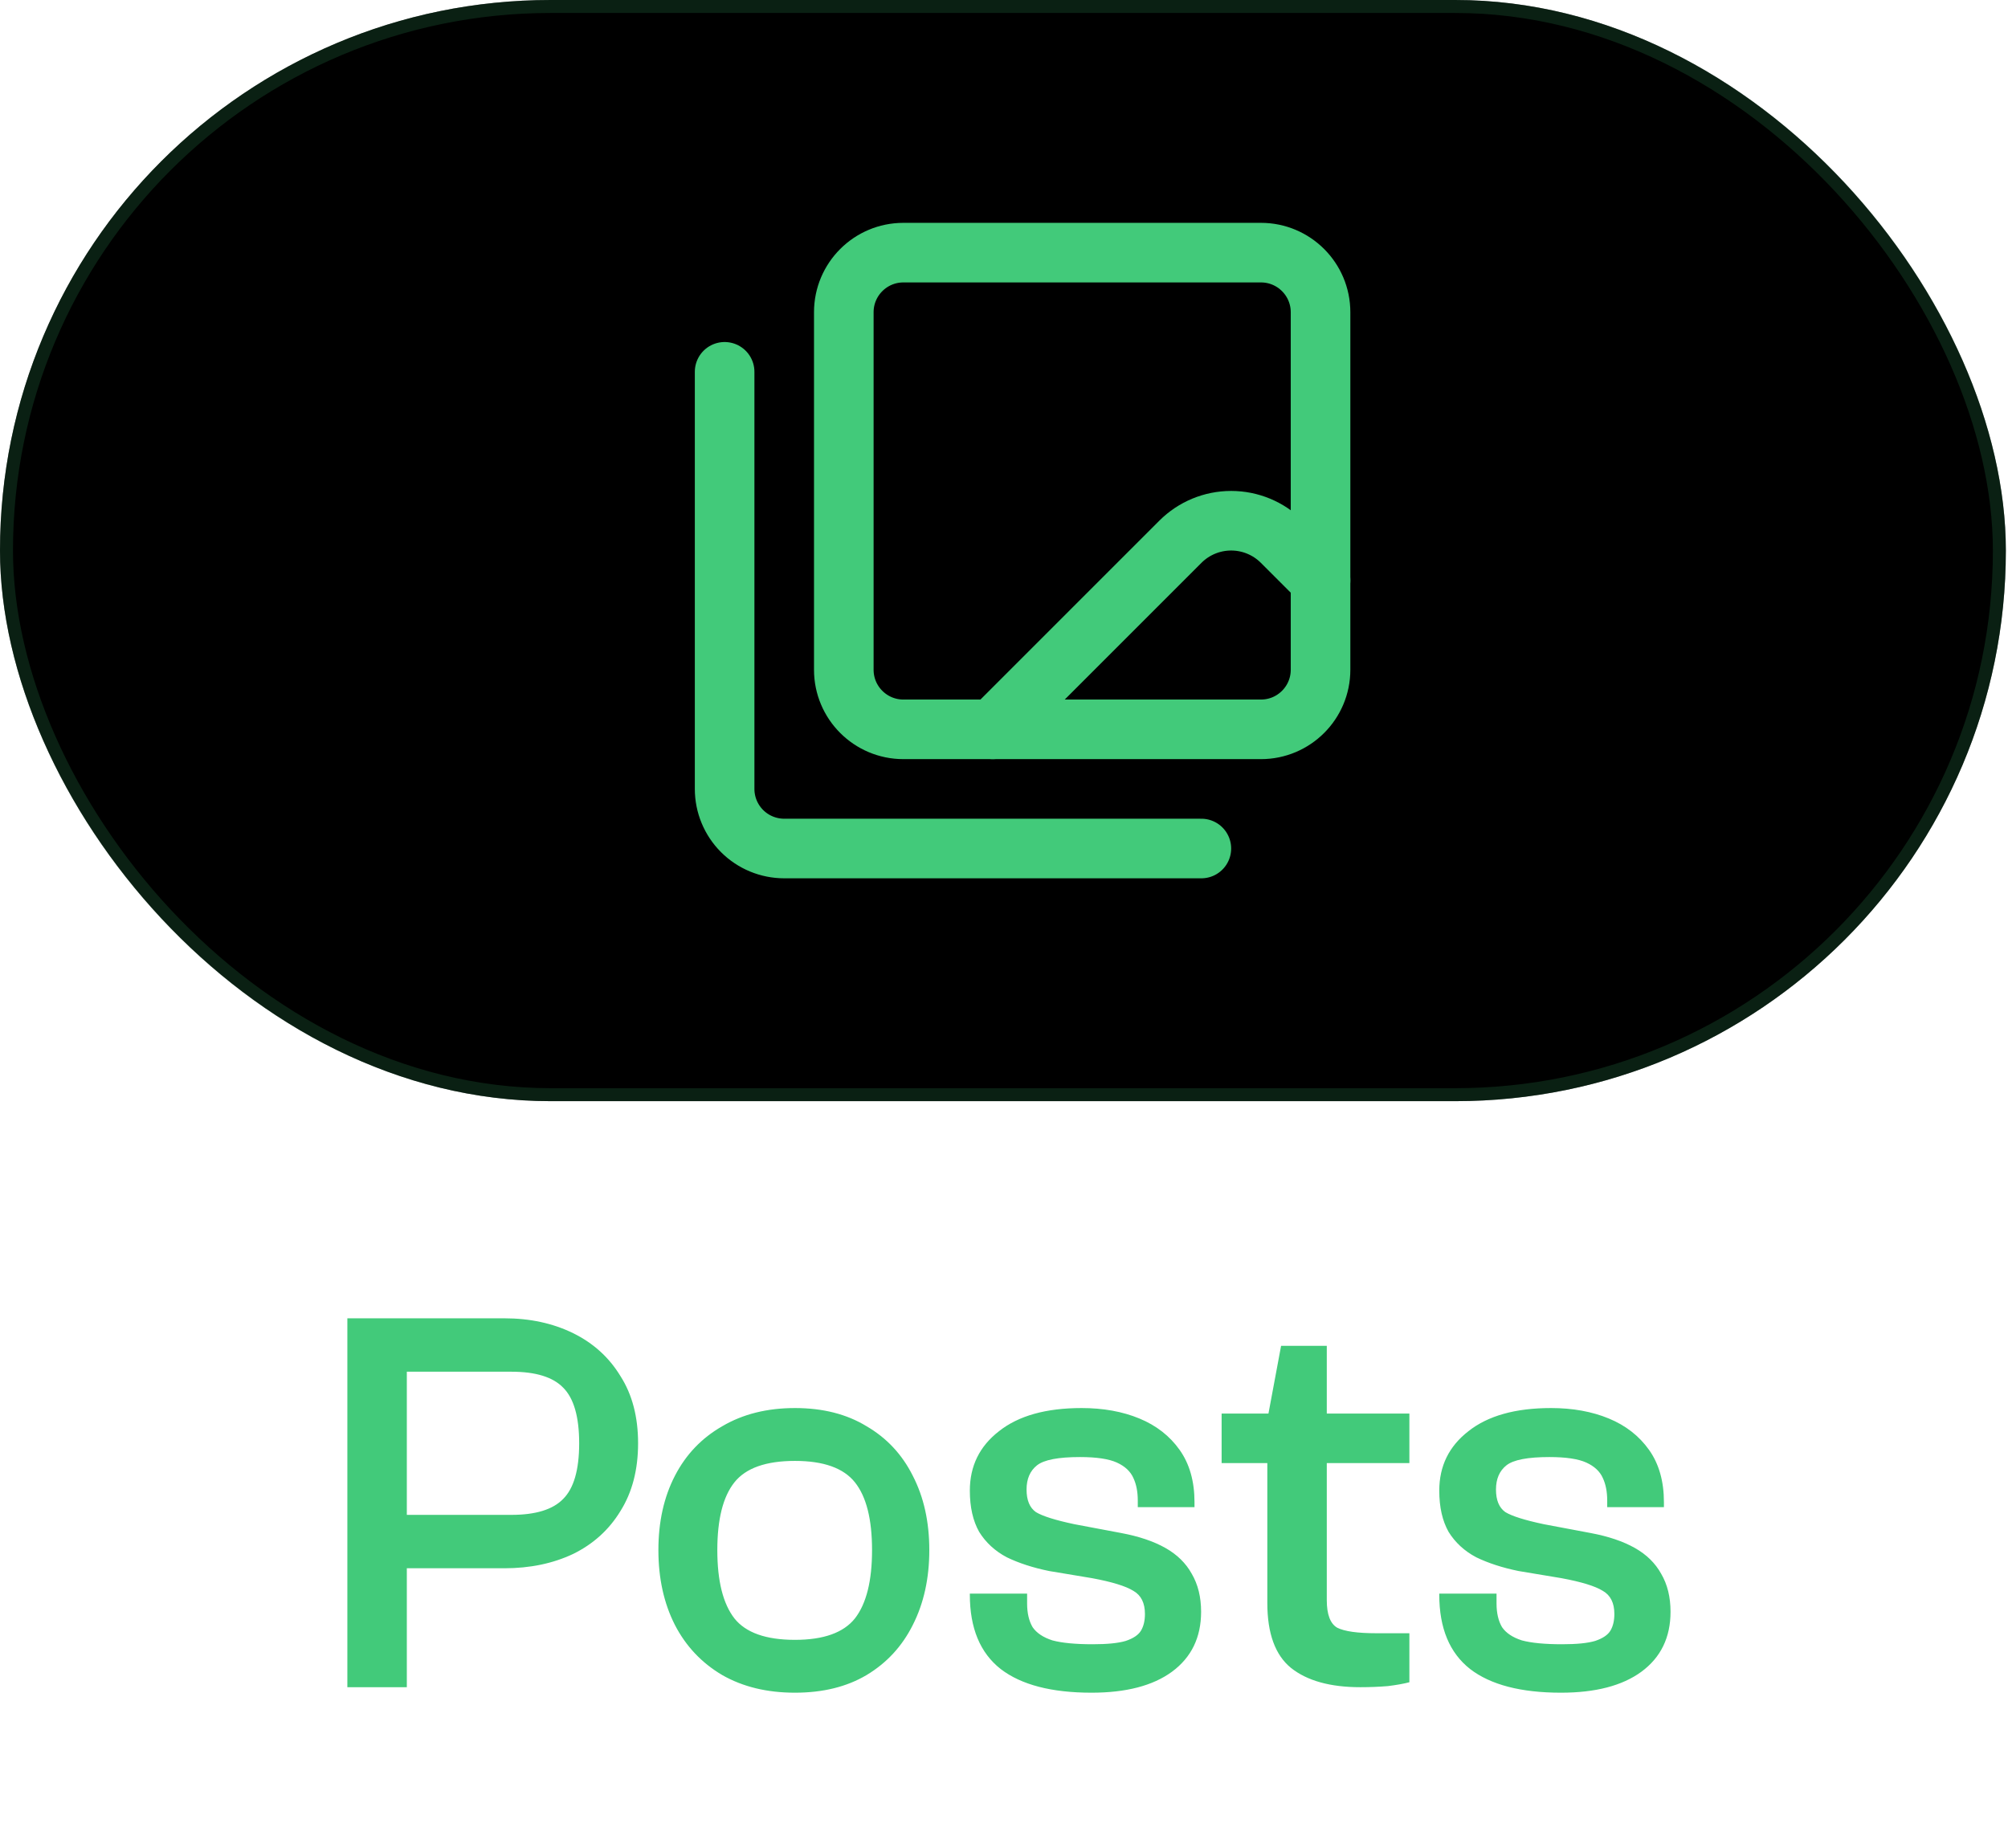 <svg width="277" height="255" viewBox="0 0 277 255" fill="none" xmlns="http://www.w3.org/2000/svg">
<g filter="url(#filter0_i_2081_138)">
<rect width="276.703" height="151.916" rx="75.958" fill="black"/>
<rect x="0.895" y="0.895" width="274.914" height="150.126" rx="75.063" stroke="#17492C" stroke-opacity="0.44" stroke-width="1.79"/>
</g>
<path d="M69.565 216.359H51.032V208.991H70.553C73.895 208.991 76.275 208.257 77.693 206.788C79.161 205.32 79.896 202.763 79.896 199.117C79.896 195.471 79.161 192.913 77.693 191.445C76.275 189.976 73.895 189.242 70.553 189.242H51.032V181.874H69.565C73.11 181.874 76.275 182.558 79.06 183.925C81.845 185.292 84.023 187.267 85.593 189.85C87.213 192.382 88.023 195.471 88.023 199.117C88.023 202.763 87.213 205.877 85.593 208.459C84.023 211.042 81.845 213.017 79.06 214.384C76.275 215.701 73.11 216.359 69.565 216.359ZM56.121 232.766H47.917V181.874H56.121V232.766ZM109.663 233.525C105.814 233.525 102.472 232.715 99.636 231.095C96.8 229.424 94.623 227.12 93.104 224.183C91.585 221.195 90.825 217.752 90.825 213.852C90.825 209.953 91.585 206.535 93.104 203.598C94.623 200.661 96.8 198.382 99.636 196.762C102.472 195.091 105.814 194.255 109.663 194.255C113.511 194.255 116.803 195.091 119.537 196.762C122.322 198.382 124.449 200.661 125.918 203.598C127.437 206.535 128.196 209.953 128.196 213.852C128.196 217.752 127.437 221.195 125.918 224.183C124.449 227.12 122.322 229.424 119.537 231.095C116.803 232.715 113.511 233.525 109.663 233.525ZM109.663 226.234C113.612 226.234 116.372 225.246 117.942 223.271C119.512 221.246 120.297 218.106 120.297 213.852C120.297 209.599 119.512 206.485 117.942 204.51C116.372 202.535 113.612 201.547 109.663 201.547C105.662 201.547 102.877 202.535 101.307 204.51C99.738 206.485 98.953 209.599 98.953 213.852C98.953 218.106 99.738 221.246 101.307 223.271C102.877 225.246 105.662 226.234 109.663 226.234ZM150.575 233.525C145.055 233.525 140.877 232.437 138.042 230.259C135.206 228.031 133.788 224.613 133.788 220.005V219.853H141.688V221.22C141.688 222.537 141.941 223.626 142.447 224.487C143.004 225.297 143.916 225.904 145.182 226.309C146.498 226.664 148.347 226.841 150.727 226.841C152.752 226.841 154.271 226.689 155.284 226.385C156.347 226.031 157.056 225.55 157.411 224.942C157.765 224.335 157.943 223.575 157.943 222.664C157.943 221.144 157.411 220.081 156.347 219.473C155.284 218.815 153.385 218.233 150.651 217.726L144.726 216.739C142.498 216.283 140.548 215.65 138.877 214.84C137.257 213.979 135.991 212.814 135.079 211.346C134.219 209.827 133.788 207.928 133.788 205.649C133.788 202.256 135.13 199.522 137.814 197.446C140.498 195.319 144.296 194.255 149.207 194.255C152.195 194.255 154.854 194.736 157.183 195.699C159.512 196.661 161.361 198.104 162.728 200.028C164.095 201.952 164.779 204.358 164.779 207.244V207.928H156.955V207.016C156.955 205.801 156.753 204.763 156.347 203.902C155.942 202.991 155.183 202.282 154.069 201.775C152.955 201.269 151.258 201.016 148.98 201.016C145.992 201.016 144.017 201.395 143.055 202.155C142.093 202.915 141.612 204.029 141.612 205.497C141.612 206.966 142.042 208.004 142.903 208.611C143.814 209.168 145.587 209.725 148.22 210.282L154.676 211.498C157.107 211.954 159.133 212.637 160.753 213.549C162.373 214.46 163.589 215.65 164.399 217.119C165.26 218.587 165.69 220.334 165.69 222.36C165.69 225.904 164.348 228.664 161.664 230.639C159.031 232.563 155.335 233.525 150.575 233.525ZM187.662 232.766C183.509 232.766 180.319 231.88 178.091 230.107C175.913 228.335 174.825 225.347 174.825 221.144V195.851L176.724 185.672H183.028V220.765C183.028 222.739 183.509 224.005 184.471 224.562C185.484 225.069 187.282 225.322 189.864 225.322H194.422V232.082C193.662 232.285 192.675 232.462 191.459 232.614C190.244 232.715 188.978 232.766 187.662 232.766ZM194.422 201.851H168.52V195.015H194.422V201.851ZM215.331 233.525C209.812 233.525 205.634 232.437 202.798 230.259C199.963 228.031 198.545 224.613 198.545 220.005V219.853H206.444V221.22C206.444 222.537 206.698 223.626 207.204 224.487C207.761 225.297 208.672 225.904 209.938 226.309C211.255 226.664 213.103 226.841 215.483 226.841C217.509 226.841 219.028 226.689 220.041 226.385C221.104 226.031 221.813 225.55 222.168 224.942C222.522 224.335 222.699 223.575 222.699 222.664C222.699 221.144 222.168 220.081 221.104 219.473C220.041 218.815 218.142 218.233 215.407 217.726L209.483 216.739C207.255 216.283 205.305 215.65 203.634 214.84C202.014 213.979 200.748 212.814 199.836 211.346C198.975 209.827 198.545 207.928 198.545 205.649C198.545 202.256 199.887 199.522 202.571 197.446C205.254 195.319 209.052 194.255 213.964 194.255C216.952 194.255 219.61 194.736 221.94 195.699C224.269 196.661 226.117 198.104 227.485 200.028C228.852 201.952 229.535 204.358 229.535 207.244V207.928H221.712V207.016C221.712 205.801 221.509 204.763 221.104 203.902C220.699 202.991 219.94 202.282 218.825 201.775C217.711 201.269 216.015 201.016 213.736 201.016C210.749 201.016 208.774 201.395 207.812 202.155C206.85 202.915 206.368 204.029 206.368 205.497C206.368 206.966 206.799 208.004 207.66 208.611C208.571 209.168 210.344 209.725 212.977 210.282L219.433 211.498C221.864 211.954 223.889 212.637 225.51 213.549C227.13 214.46 228.345 215.65 229.156 217.119C230.017 218.587 230.447 220.334 230.447 222.36C230.447 225.904 229.105 228.664 226.421 230.639C223.788 232.563 220.091 233.525 215.331 233.525Z" fill="#42CA7A"/>
<path d="M173.946 34.854H124.622C120.082 34.854 116.401 38.535 116.401 43.075V92.399C116.401 96.939 120.082 100.62 124.622 100.62H173.946C178.486 100.62 182.167 96.939 182.167 92.399V43.075C182.167 38.535 178.486 34.854 173.946 34.854Z" stroke="#42CA7A" stroke-width="8.221" stroke-linecap="round" stroke-linejoin="round"/>
<path d="M165.725 117.061H108.181C106 117.061 103.909 116.195 102.368 114.654C100.826 113.112 99.96 111.021 99.96 108.841V51.296" stroke="#42CA7A" stroke-width="8.221" stroke-linecap="round" stroke-linejoin="round"/>
<path d="M182.167 80.068L176.84 74.741C174.982 72.883 172.463 71.84 169.836 71.84C167.209 71.84 164.69 72.883 162.832 74.741L136.953 100.619" stroke="#42CA7A" stroke-width="8.221" stroke-linecap="round" stroke-linejoin="round"/>
<defs>
<filter id="filter0_i_2081_138" x="0" y="0" width="276.703" height="151.916" filterUnits="userSpaceOnUse" color-interpolation-filters="sRGB">
<feFlood flood-opacity="0" result="BackgroundImageFix"/>
<feBlend mode="normal" in="SourceGraphic" in2="BackgroundImageFix" result="shape"/>
<feColorMatrix in="SourceAlpha" type="matrix" values="0 0 0 0 0 0 0 0 0 0 0 0 0 0 0 0 0 0 127 0" result="hardAlpha"/>
<feOffset/>
<feGaussianBlur stdDeviation="26.844"/>
<feComposite in2="hardAlpha" operator="arithmetic" k2="-1" k3="1"/>
<feColorMatrix type="matrix" values="0 0 0 0 0.071 0 0 0 0 0.796 0 0 0 0 0.408 0 0 0 0.24 0"/>
<feBlend mode="normal" in2="shape" result="effect1_innerShadow_2081_138"/>
</filter>
</defs>
</svg>
